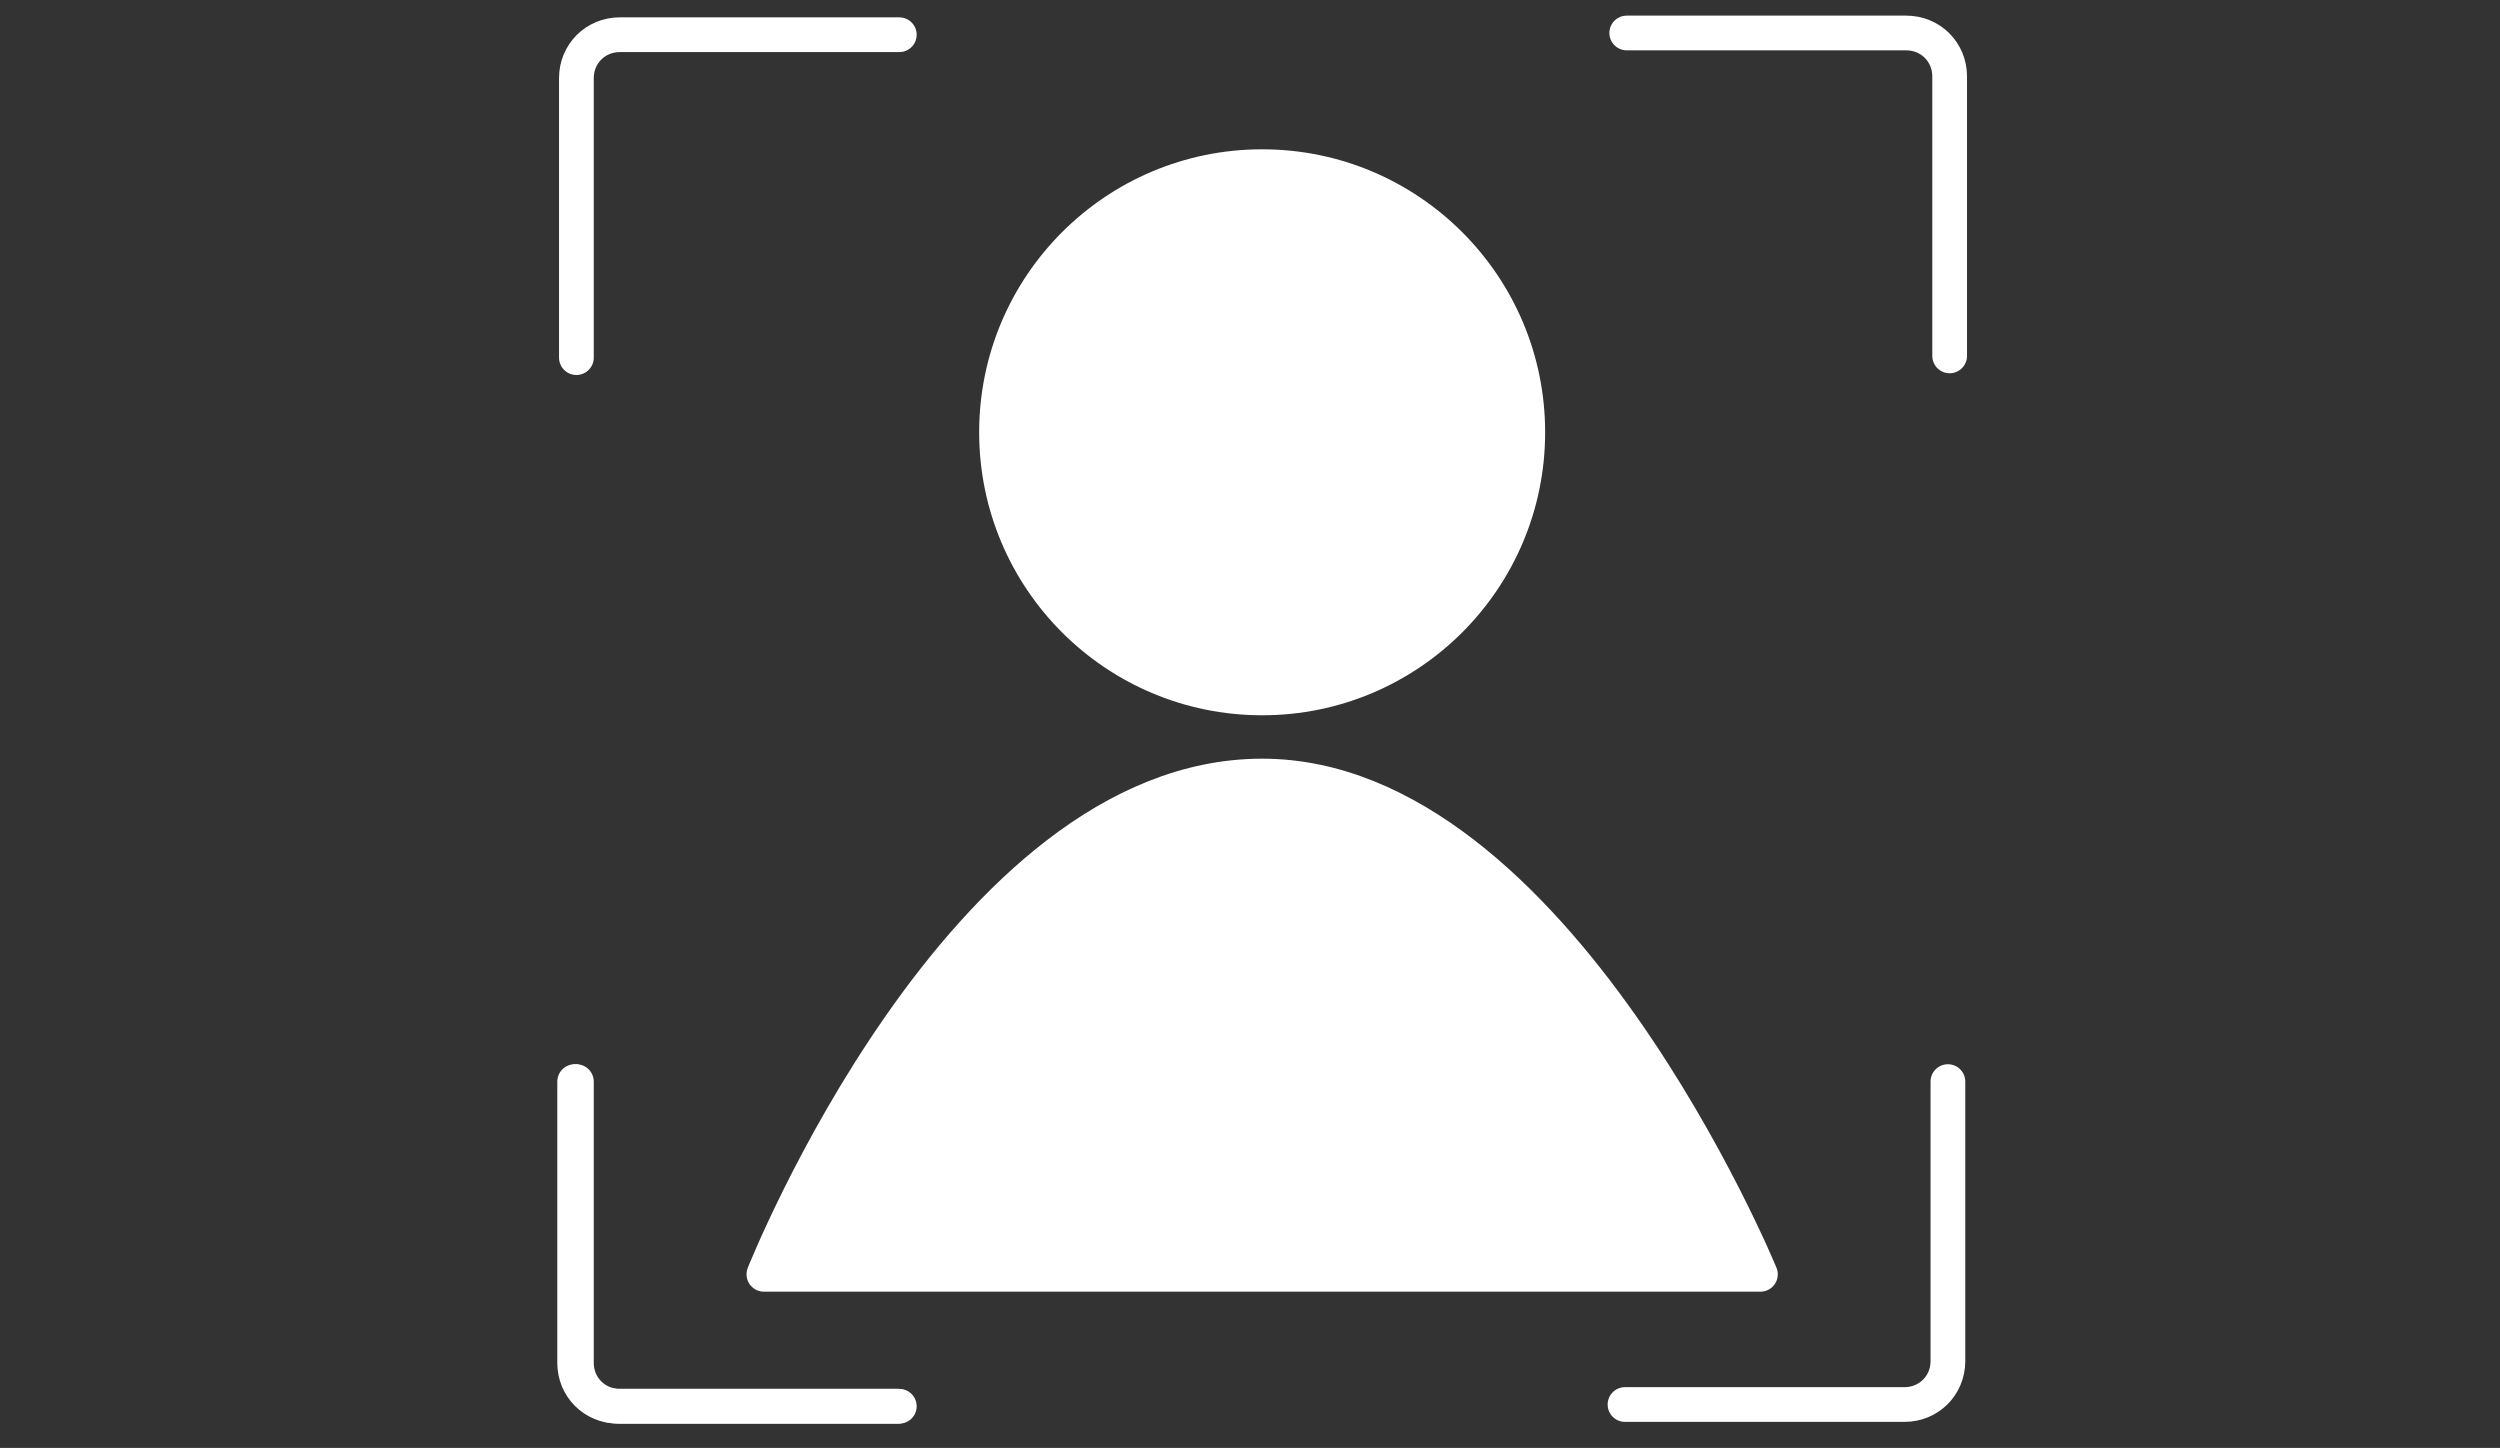 <?xml version="1.0" encoding="utf-8"?>
<!-- Generator: Adobe Illustrator 24.0.1, SVG Export Plug-In . SVG Version: 6.00 Build 0)  -->
<svg version="1.1" id="Layer_1" xmlns="http://www.w3.org/2000/svg" xmlns:xlink="http://www.w3.org/1999/xlink" x="0px" y="0px"
	 viewBox="0 0 144 83.4" style="enable-background:new 0 0 144 83.4;" xml:space="preserve">
<rect x="0" y="0" width="144" height="83.4" fill="#333333" stroke="none"/>
<style type="text/css">
	.st0{fill:none;stroke:#FFFFFF;stroke-width:2;stroke-linecap:round;stroke-linejoin:round;}
	.st1{fill:#FFFFFF;stroke:#FFFFFF;stroke-width:2;stroke-linecap:round;stroke-linejoin:round;}
</style>
<title>I(W)_00</title>
<g id="fe795686-58df-4183-80cc-24ead8ceb9ec">
	<path class="st0" d="M33.2,20.6V4.5c0-1.4,1.1-2.5,2.5-2.5h16.1"/>
	<path class="st0" d="M51.8,81H35.7c-1.4,0-2.5-1.1-2.5-2.5c0,0,0,0,0,0V62.3"/>
	<path class="st0" d="M93.7,1.9h16.1c1.4,0,2.5,1.1,2.5,2.5v16.1"/>
	<path class="st0" d="M112.2,62.3v16.1c0,1.4-1.1,2.5-2.5,2.5l0,0H93.6"/>
	<path class="st0" d="M51.7,81H35.6c-1.4,0-2.5-1.1-2.5-2.5V62.3"/>
	<circle class="st1" cx="72.7" cy="24.9" r="15.3"/>
	<path class="st1" d="M101.4,73.4c0,0-11.8-28.7-28.7-28.7C55.4,44.7,44,73.4,44,73.4H101.4z"/>
</g>
</svg>
